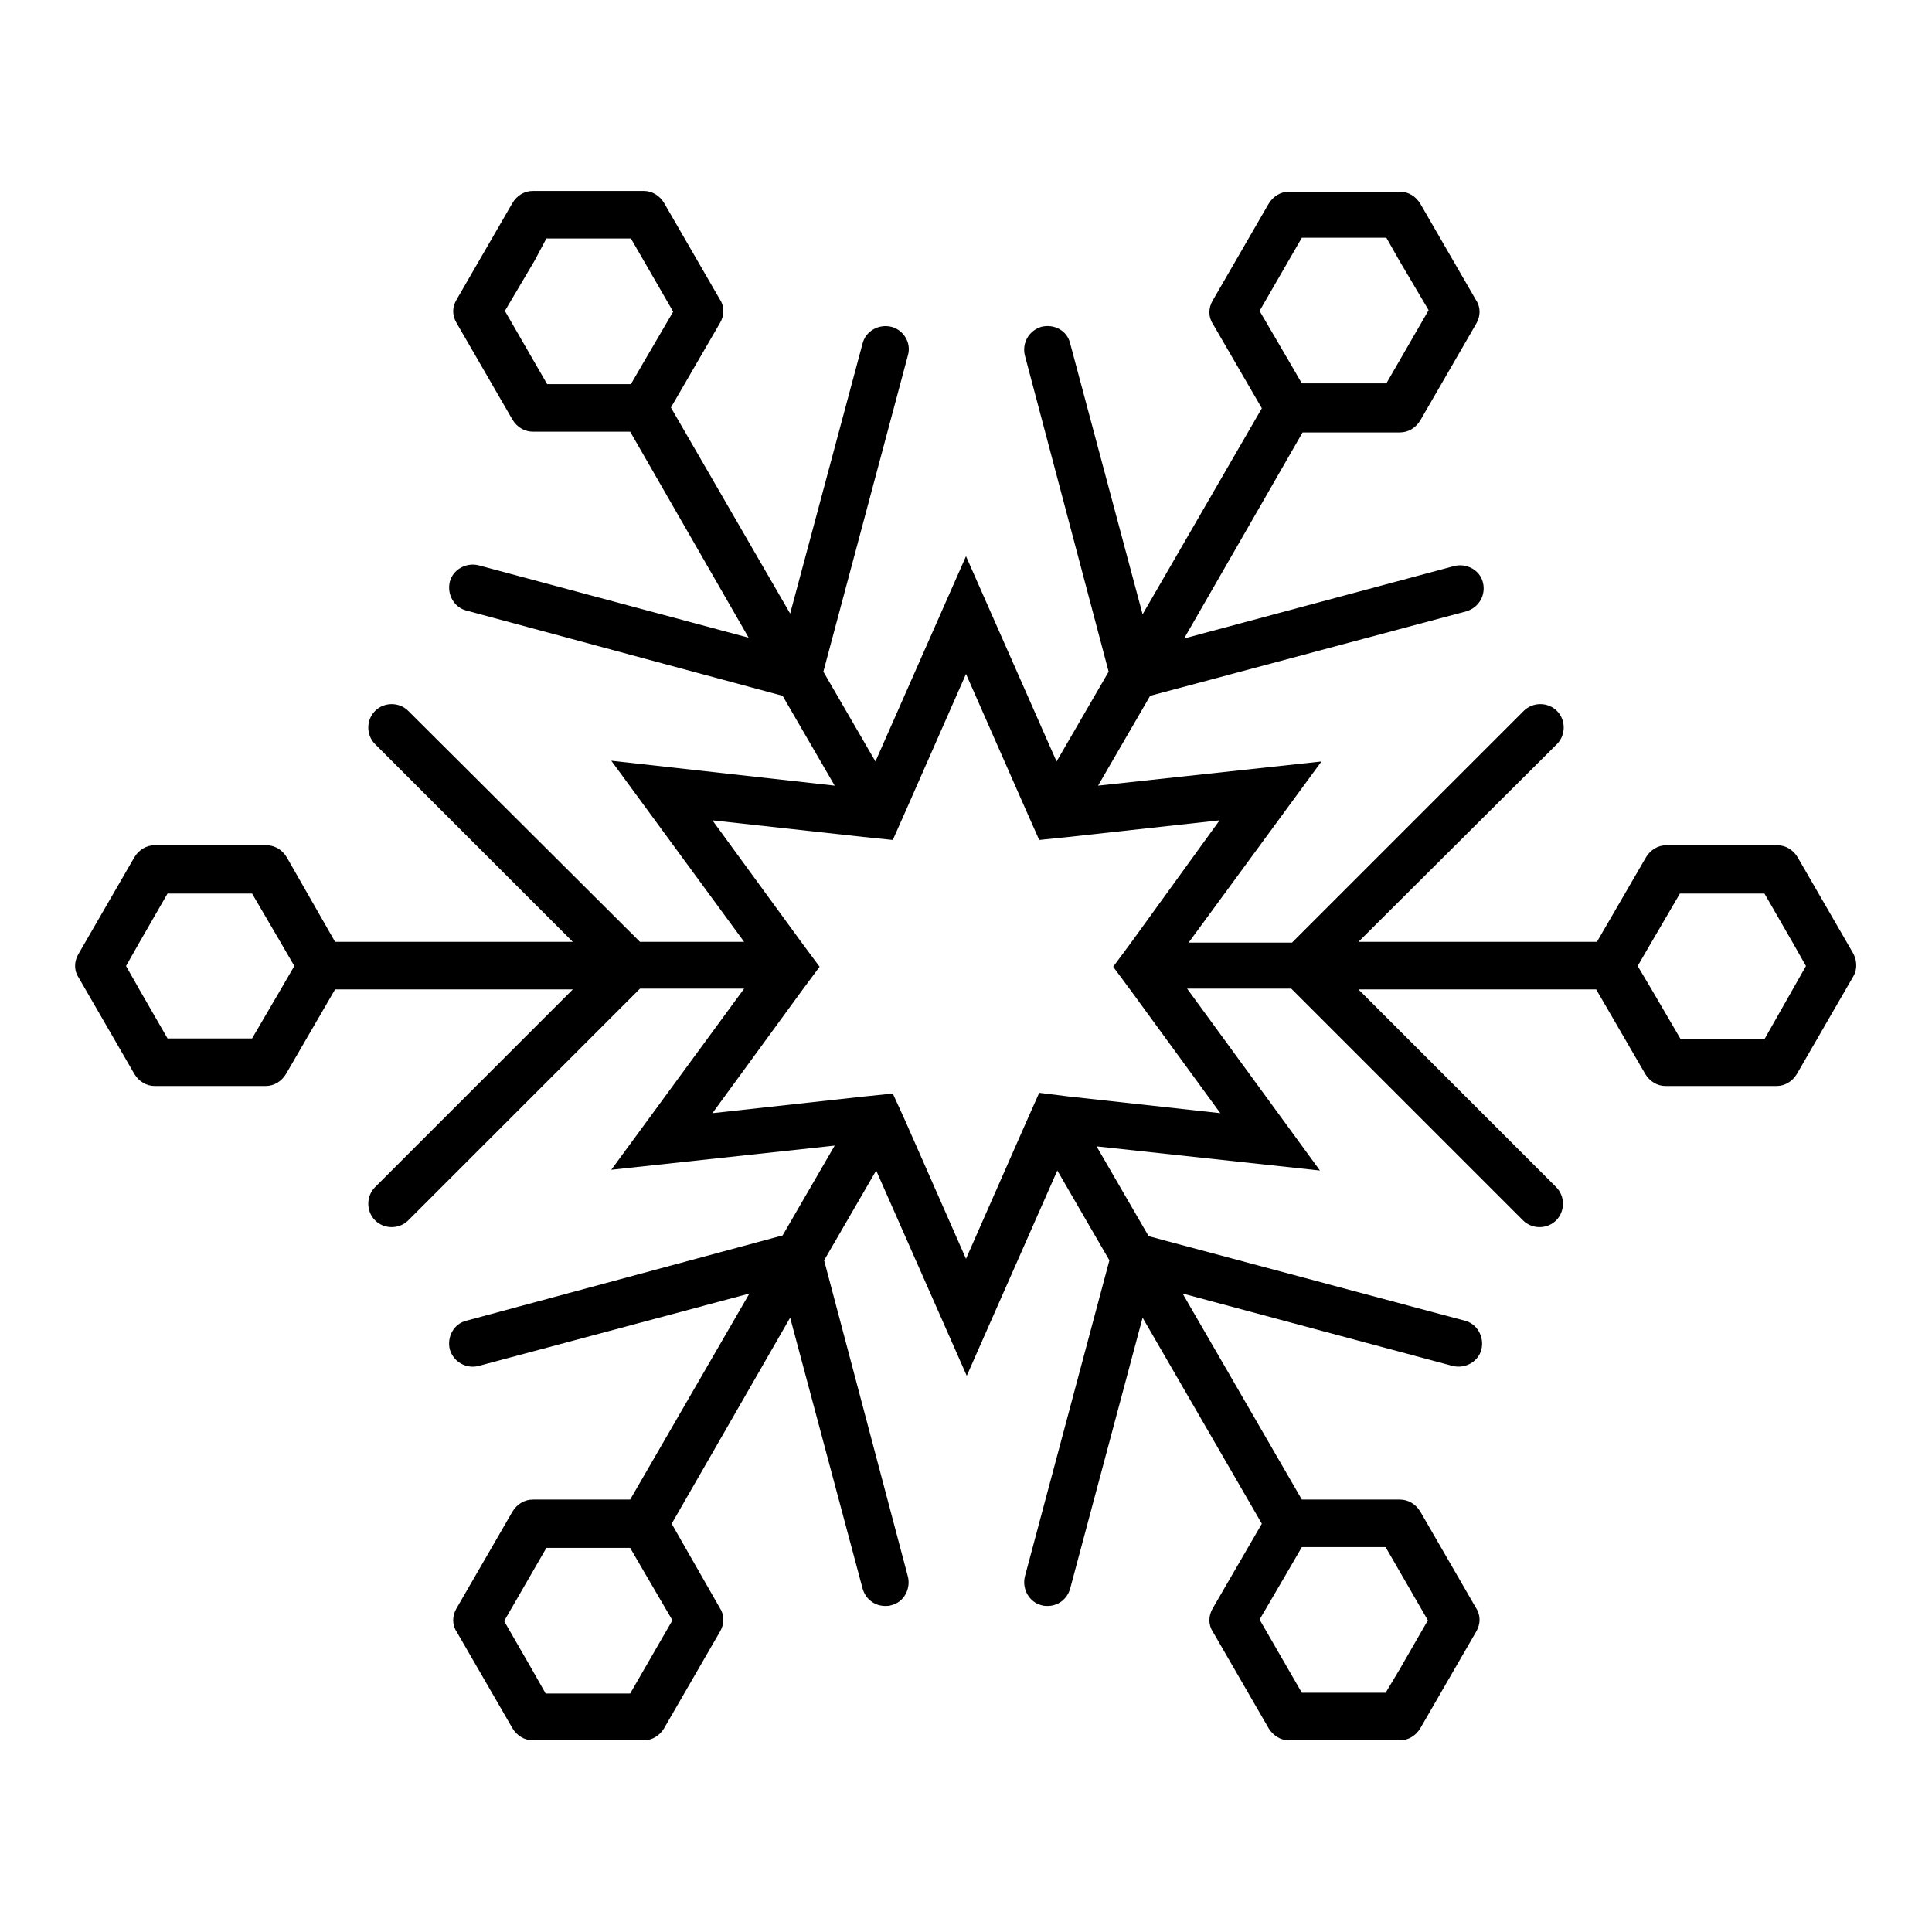 <?xml version="1.0" encoding="utf-8"?>
<!-- Svg Vector Icons : http://www.onlinewebfonts.com/icon -->
<!DOCTYPE svg PUBLIC "-//W3C//DTD SVG 1.1//EN" "http://www.w3.org/Graphics/SVG/1.1/DTD/svg11.dtd">
<svg version="1.1" xmlns="http://www.w3.org/2000/svg" xmlns:xlink="http://www.w3.org/1999/xlink" x="0px" y="0px" viewBox="0 0 256 256" enable-background="new 0 0 256 256" xml:space="preserve">
<g><g><g><path fill="#000000" d="M245.6,126.4l-7.4-12.8c-0.6-1-1.6-1.6-2.7-1.6h-14.7c-1.1,0-2.1,0.6-2.7,1.6l-6.5,11.2H180l26.3-26.2c1.2-1.2,1.2-3.2,0-4.4c-1.2-1.2-3.2-1.2-4.4,0l-30.7,30.7h-13.7l17.6-24l-29.6,3.2l6.9-11.9l41.9-11.2c1.7-0.5,2.6-2.2,2.2-3.8c-0.4-1.7-2.2-2.6-3.8-2.2l-35.8,9.6l15.7-27.3l5.1,0l0.9,0c0,0,0,0,0,0l6.9,0c1.1,0,2.1-0.6,2.7-1.6l7.4-12.8c0.6-1,0.6-2.2,0-3.1l-7.4-12.8c-0.6-1-1.6-1.6-2.7-1.6h-14.7c-1.1,0-2.1,0.6-2.7,1.6l-7.4,12.8c-0.6,1-0.6,2.2,0,3.1l6.5,11.2l-15.8,27.3l-9.6-35.9c-0.4-1.7-2.1-2.6-3.8-2.2c-1.7,0.5-2.6,2.2-2.2,3.8L146.9,89l-6.9,11.9l-12-27.2l-12,27.2L109.1,89l11.2-41.9c0.5-1.7-0.6-3.4-2.2-3.8c-1.7-0.4-3.4,0.6-3.8,2.2l-9.6,35.8L88.9,54l6.5-11.2c0.6-1,0.6-2.2,0-3.1L88,26.9c-0.6-1-1.6-1.6-2.7-1.6H70.6c-1.1,0-2.1,0.6-2.7,1.6l-7.4,12.8c-0.6,1-0.6,2.1,0,3.1l7.4,12.8c0.6,1,1.6,1.6,2.7,1.6h6.9h0l6,0l15.7,27.3l-35.8-9.6c-1.7-0.4-3.4,0.6-3.8,2.2c-0.4,1.7,0.6,3.4,2.2,3.8l41.9,11.3l6.9,11.9L81,100.8l17.6,24H84.8L54.1,94.2c-1.2-1.2-3.2-1.2-4.4,0c-1.2,1.2-1.2,3.2,0,4.4l26.2,26.2H44.4L38,113.6c-0.6-1-1.6-1.6-2.7-1.6H20.5c-1.1,0-2.1,0.6-2.7,1.6l-7.4,12.8c-0.6,1-0.6,2.2,0,3.1l7.4,12.8c0.6,1,1.6,1.6,2.7,1.6l7.8,0c0,0,0,0,0,0l6.9,0c1.1,0,2.1-0.6,2.7-1.6l6.5-11.2h31.5l-26.2,26.2c-1.2,1.2-1.2,3.2,0,4.4c0.6,0.6,1.4,0.9,2.2,0.9s1.6-0.3,2.2-0.9l30.7-30.7h13.8l-17.6,24l29.6-3.2l-6.9,11.9L61.8,175c-1.7,0.4-2.6,2.2-2.2,3.8c0.5,1.7,2.2,2.6,3.8,2.2l35.9-9.6l-15.8,27.3l-6,0l-6.9,0c-1.1,0-2.1,0.6-2.7,1.6l-7.4,12.8c-0.6,1-0.6,2.2,0,3.1l7.4,12.8c0.6,1,1.6,1.6,2.7,1.6l7.8,0c0,0,0,0,0,0l6.9,0c1.1,0,2.1-0.6,2.7-1.6l7.4-12.8c0.6-1,0.6-2.2,0-3.1L89,201.9l15.7-27.3l9.6,35.9c0.4,1.4,1.6,2.3,3,2.3c0.3,0,0.5,0,0.8-0.1c1.7-0.4,2.6-2.2,2.2-3.8L109.2,167l6.9-11.9l12,27.2l12-27.2l6.9,11.9l-11.2,41.9c-0.4,1.7,0.6,3.4,2.2,3.8c0.3,0.1,0.6,0.1,0.8,0.1c1.4,0,2.6-0.9,3-2.3l9.6-35.9l15.8,27.3l-6.5,11.2c-0.6,1-0.6,2.2,0,3.1l7.4,12.8c0.6,1,1.6,1.6,2.7,1.6l6.9,0c0,0,0,0,0,0l7.8,0c1.1,0,2.1-0.6,2.7-1.6l7.4-12.8c0.6-1,0.6-2.2,0-3.1l-7.4-12.8c-0.6-1-1.6-1.6-2.7-1.6h-13l-15.8-27.3l35.8,9.6c1.7,0.4,3.4-0.6,3.8-2.2c0.4-1.7-0.6-3.4-2.2-3.8l-41.9-11.2l-6.9-11.9l29.6,3.2l-17.6-24.1h13.8l30.7,30.7c0.6,0.6,1.4,0.9,2.2,0.9s1.6-0.3,2.2-0.9c1.2-1.2,1.2-3.2,0-4.4l-26.2-26.2h31.5l6.5,11.2c0.6,1,1.6,1.6,2.7,1.6h14.7c1.1,0,2.1-0.6,2.7-1.6l7.4-12.8C246.1,128.6,246.1,127.4,245.6,126.4z M166.9,41.2l5.6-9.7h7.7h3.5l1.7,3l3.9,6.6l-5.6,9.7h-5.1l-1,0h-1.5l-3.6,0l-1.8-3.1L166.9,41.2z M72.4,31.6l3.5,0h2.6l5.1,0l5.6,9.7l-3.8,6.5l-1.8,3.1l-3.6,0h-7.5l-5.6-9.7l3.9-6.6L72.4,31.6z M16.7,128l1.7-3l3.8-6.6h11.2l3.8,6.5L39,128l-1.8,3.1l-3.8,6.5l-11.2,0l-3.8-6.6L16.7,128z M89.1,214.7l-5.6,9.7l-7.8,0h-3.4l-1.7-3l-3.8-6.6l5.6-9.7l7.5,0h3.6l1.8,3.1L89.1,214.7z M183.6,224.3l-3.4,0h-2.6h-5.1l-5.6-9.7l3.8-6.5l1.8-3.1h3.6h7.5l5.6,9.7l-3.8,6.6L183.6,224.3z M137.7,144.8l-1.6,3.6l-8.1,18.4l-8.1-18.4l-1.6-3.5l-3.9,0.4l-20,2.2l11.9-16.3l2.3-3.1l-2.3-3.1l-11.9-16.3l20,2.2l3.9,0.4l1.6-3.6l8.1-18.4l8.1,18.4l1.6,3.6l3.9-0.4l20-2.2l-11.8,16.3l-2.3,3.1l2.3,3.1l11.9,16.3l-20-2.2L137.7,144.8z M217,128l1.8-3.1l3.8-6.5h11.2l3.8,6.6l1.7,3l-1.7,3l-3.8,6.7h-11.1l-3.8-6.5L217,128z"/></g><g></g><g></g><g></g><g></g><g></g><g></g><g></g><g></g><g></g><g></g><g></g><g></g><g></g><g></g><g></g></g></g>
</svg>